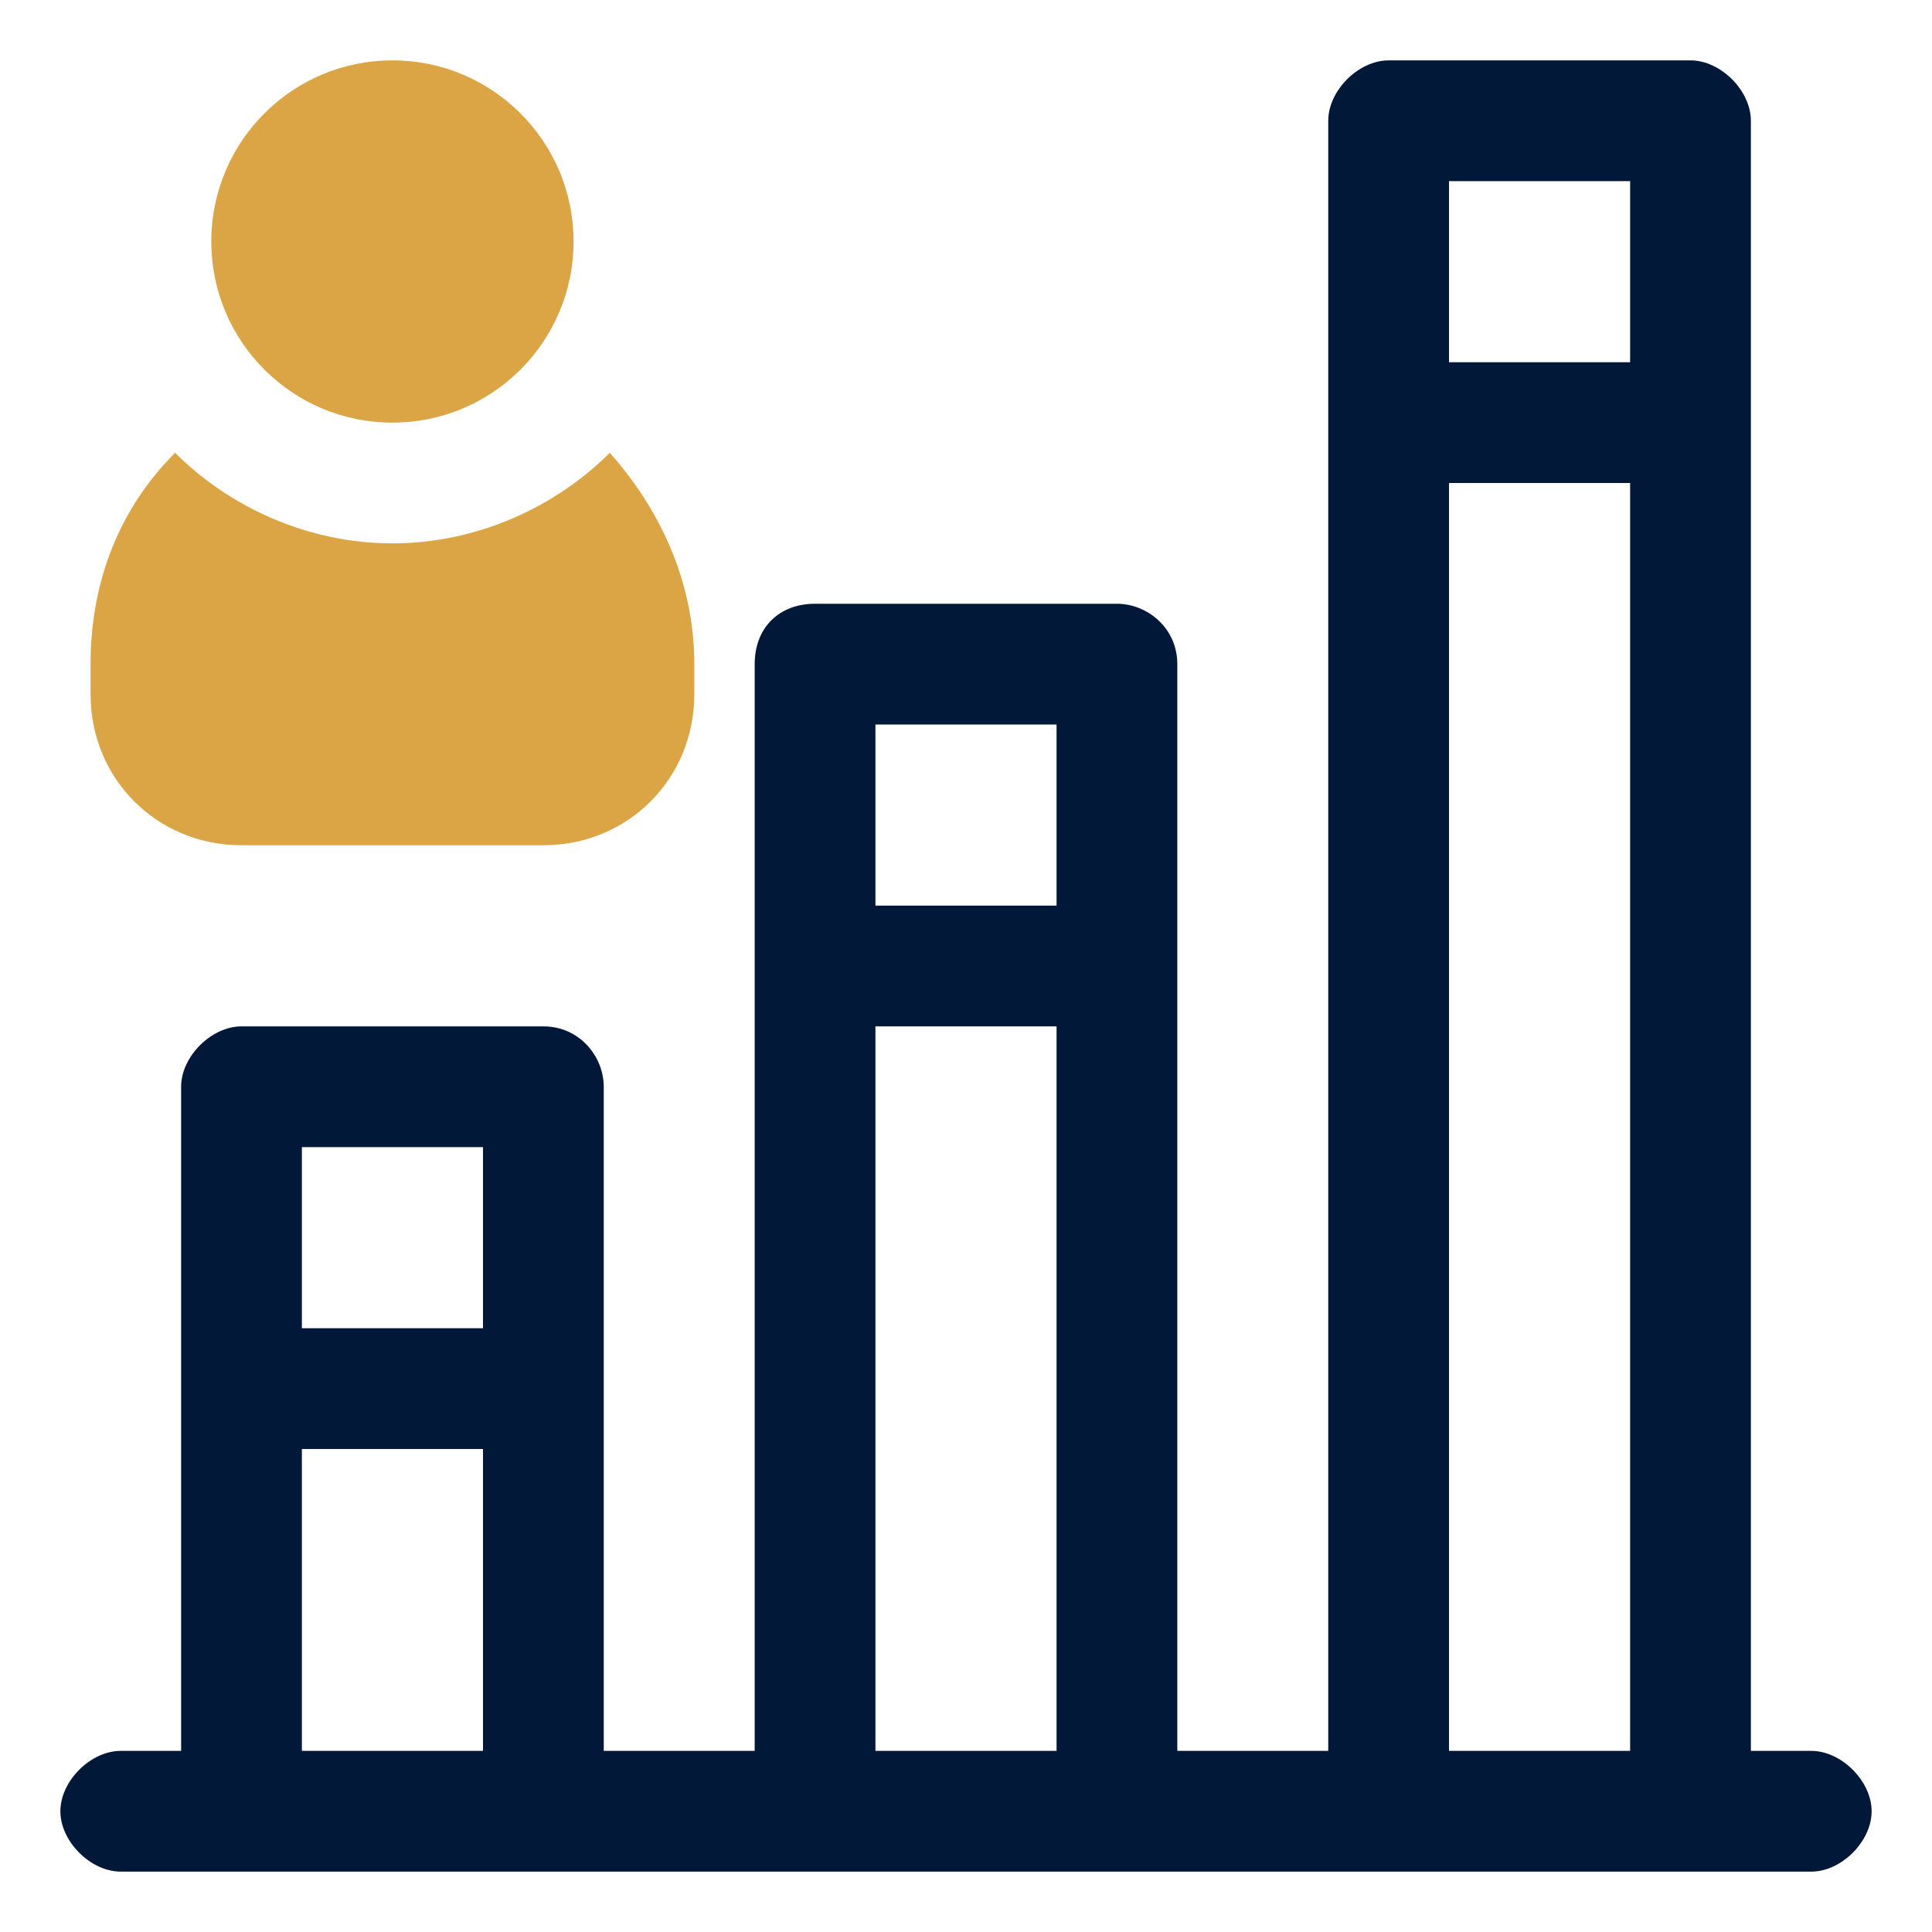<?xml version="1.0" encoding="UTF-8"?>
<svg xmlns="http://www.w3.org/2000/svg" id="OBJECT" version="1.1" viewBox="0 0 32 32">
  <defs>
    <style>
      .st0 {
        fill: #011839;
      }

      .st1 {
        fill: #dba444;
      }
    </style>
  </defs>
  <path class="st0" d="M30,29h-1V2c0-.5-.5-1-1-1h-5c-.5,0-1,.5-1,1v27h-2.5V11c0-.6-.5-1-1-1h-5c-.6,0-1,.4-1,1v18h-2.5v-11c0-.5-.4-1-1-1h-5c-.5,0-1,.5-1,1v11h-1c-.5,0-1,.5-1,1s.5,1,1,1h28c.5,0,1-.5,1-1s-.5-1-1-1ZM27,3v3h-3v-3h3ZM24,8h3v21h-3V8ZM17.5,12v3h-3v-3h3ZM14.5,17h3v12h-3v-12ZM8,19v3h-3v-3h3ZM5,24h3v5h-3v-5Z"></path>
  <g>
    <circle class="st1" cx="6.5" cy="4" r="3"></circle>
    <path class="st1" d="M10.1,7.5c-.9.9-2.2,1.5-3.6,1.5s-2.7-.6-3.6-1.5c-.9.9-1.4,2.1-1.4,3.5v.5c0,1.4,1.1,2.5,2.5,2.5h5c1.4,0,2.5-1.1,2.5-2.5v-.5c0-1.4-.6-2.6-1.4-3.5Z"></path>
  </g>
</svg>
